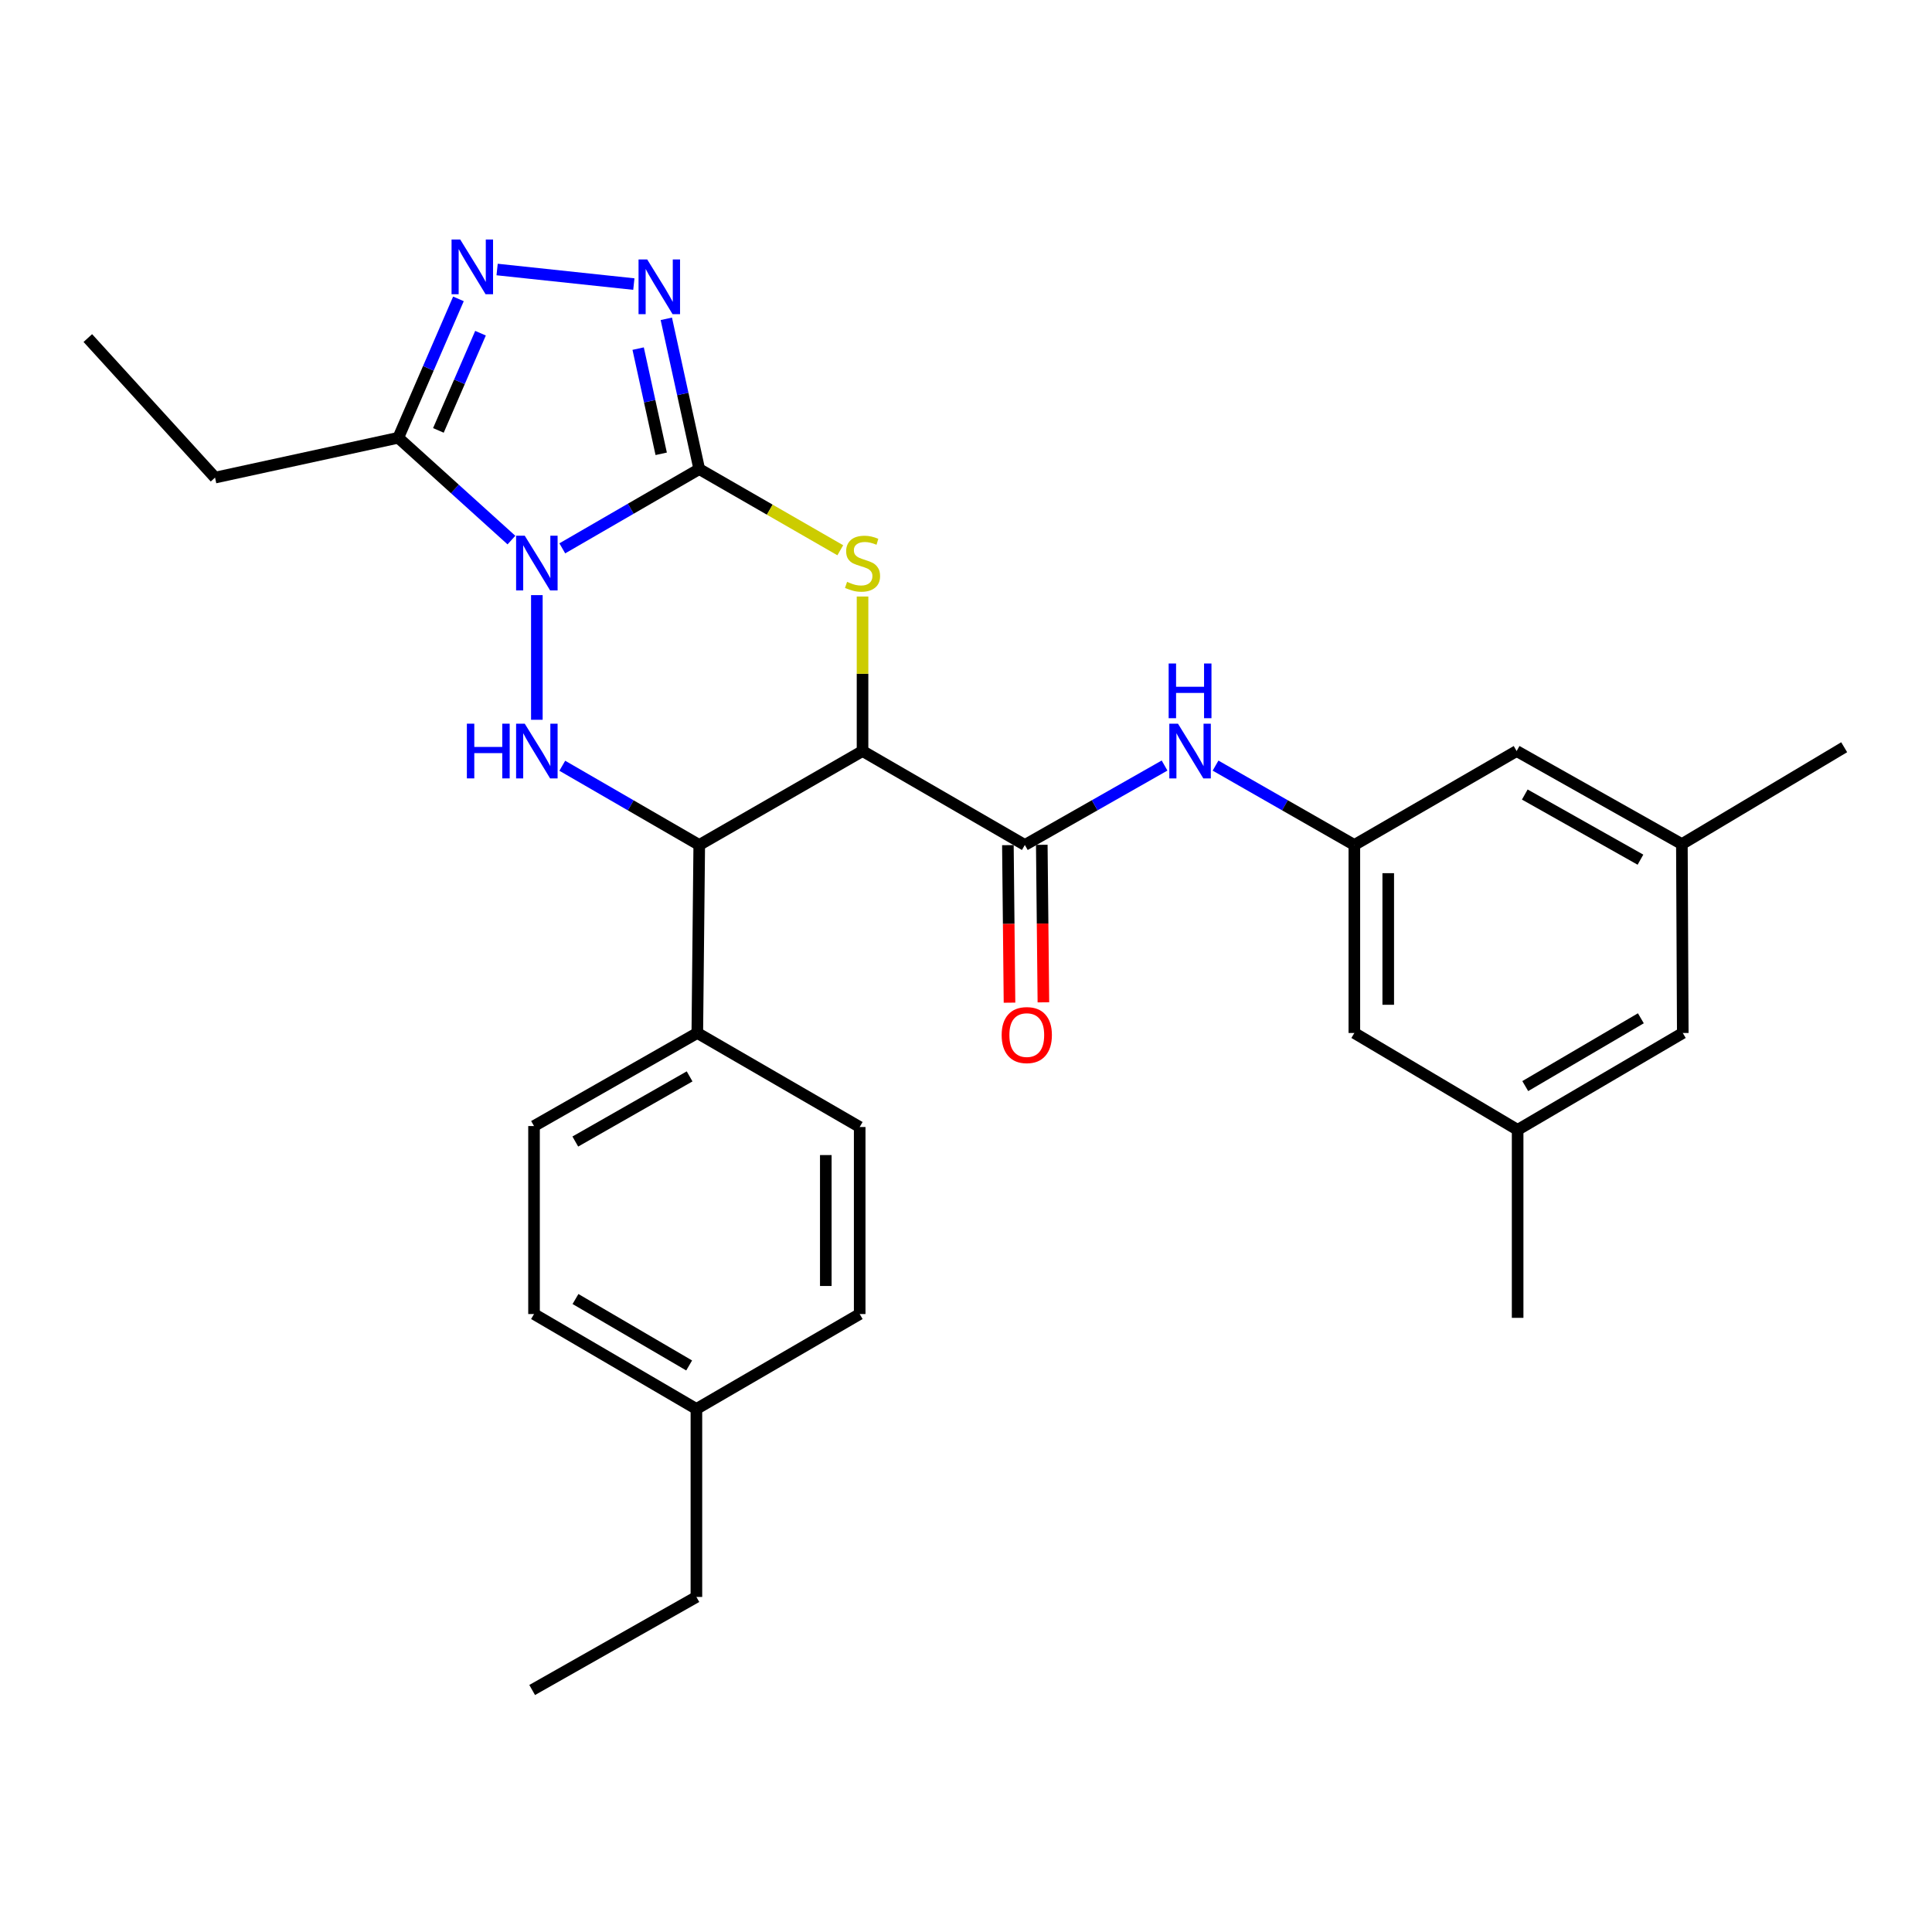 <?xml version='1.0' encoding='iso-8859-1'?>
<svg version='1.1' baseProfile='full'
              xmlns='http://www.w3.org/2000/svg'
                      xmlns:rdkit='http://www.rdkit.org/xml'
                      xmlns:xlink='http://www.w3.org/1999/xlink'
                  xml:space='preserve'
width='1000px' height='1000px' viewBox='0 0 1000 1000'>
<!-- END OF HEADER -->
<rect style='opacity:1.0;fill:#FFFFFF;stroke:none' width='1000' height='1000' x='0' y='0'> </rect>
<path class='bond-0' d='M 291.041,283.824 L 326.486,263.313' style='fill:none;fill-rule:evenodd;stroke:#0000FF;stroke-width:6px;stroke-linecap:butt;stroke-linejoin:miter;stroke-opacity:1' />
<path class='bond-0' d='M 326.486,263.313 L 361.931,242.802' style='fill:none;fill-rule:evenodd;stroke:#000000;stroke-width:6px;stroke-linecap:butt;stroke-linejoin:miter;stroke-opacity:1' />
<path class='bond-3' d='M 277.873,308.036 L 277.873,372.558' style='fill:none;fill-rule:evenodd;stroke:#0000FF;stroke-width:6px;stroke-linecap:butt;stroke-linejoin:miter;stroke-opacity:1' />
<path class='bond-6' d='M 264.715,279.546 L 235.43,253.066' style='fill:none;fill-rule:evenodd;stroke:#0000FF;stroke-width:6px;stroke-linecap:butt;stroke-linejoin:miter;stroke-opacity:1' />
<path class='bond-6' d='M 235.43,253.066 L 206.144,226.585' style='fill:none;fill-rule:evenodd;stroke:#000000;stroke-width:6px;stroke-linecap:butt;stroke-linejoin:miter;stroke-opacity:1' />
<path class='bond-2' d='M 361.931,242.802 L 398.43,263.808' style='fill:none;fill-rule:evenodd;stroke:#000000;stroke-width:6px;stroke-linecap:butt;stroke-linejoin:miter;stroke-opacity:1' />
<path class='bond-2' d='M 398.43,263.808 L 434.929,284.815' style='fill:none;fill-rule:evenodd;stroke:#CCCC00;stroke-width:6px;stroke-linecap:butt;stroke-linejoin:miter;stroke-opacity:1' />
<path class='bond-4' d='M 361.931,242.802 L 353.407,203.91' style='fill:none;fill-rule:evenodd;stroke:#000000;stroke-width:6px;stroke-linecap:butt;stroke-linejoin:miter;stroke-opacity:1' />
<path class='bond-4' d='M 353.407,203.91 L 344.883,165.018' style='fill:none;fill-rule:evenodd;stroke:#0000FF;stroke-width:6px;stroke-linecap:butt;stroke-linejoin:miter;stroke-opacity:1' />
<path class='bond-4' d='M 342.238,234.89 L 336.271,207.666' style='fill:none;fill-rule:evenodd;stroke:#000000;stroke-width:6px;stroke-linecap:butt;stroke-linejoin:miter;stroke-opacity:1' />
<path class='bond-4' d='M 336.271,207.666 L 330.304,180.441' style='fill:none;fill-rule:evenodd;stroke:#0000FF;stroke-width:6px;stroke-linecap:butt;stroke-linejoin:miter;stroke-opacity:1' />
<path class='bond-1' d='M 446.447,388.736 L 361.931,437.358' style='fill:none;fill-rule:evenodd;stroke:#000000;stroke-width:6px;stroke-linecap:butt;stroke-linejoin:miter;stroke-opacity:1' />
<path class='bond-8' d='M 446.447,388.736 L 530.456,437.358' style='fill:none;fill-rule:evenodd;stroke:#000000;stroke-width:6px;stroke-linecap:butt;stroke-linejoin:miter;stroke-opacity:1' />
<path class='bond-30' d='M 446.447,388.736 L 446.447,348.746' style='fill:none;fill-rule:evenodd;stroke:#000000;stroke-width:6px;stroke-linecap:butt;stroke-linejoin:miter;stroke-opacity:1' />
<path class='bond-30' d='M 446.447,348.746 L 446.447,308.756' style='fill:none;fill-rule:evenodd;stroke:#CCCC00;stroke-width:6px;stroke-linecap:butt;stroke-linejoin:miter;stroke-opacity:1' />
<path class='bond-5' d='M 291.041,396.353 L 326.486,416.855' style='fill:none;fill-rule:evenodd;stroke:#0000FF;stroke-width:6px;stroke-linecap:butt;stroke-linejoin:miter;stroke-opacity:1' />
<path class='bond-5' d='M 326.486,416.855 L 361.931,437.358' style='fill:none;fill-rule:evenodd;stroke:#000000;stroke-width:6px;stroke-linecap:butt;stroke-linejoin:miter;stroke-opacity:1' />
<path class='bond-29' d='M 328.077,147.039 L 257.307,139.5' style='fill:none;fill-rule:evenodd;stroke:#0000FF;stroke-width:6px;stroke-linecap:butt;stroke-linejoin:miter;stroke-opacity:1' />
<path class='bond-11' d='M 361.931,437.358 L 360.927,534.67' style='fill:none;fill-rule:evenodd;stroke:#000000;stroke-width:6px;stroke-linecap:butt;stroke-linejoin:miter;stroke-opacity:1' />
<path class='bond-7' d='M 206.144,226.585 L 221.715,190.643' style='fill:none;fill-rule:evenodd;stroke:#000000;stroke-width:6px;stroke-linecap:butt;stroke-linejoin:miter;stroke-opacity:1' />
<path class='bond-7' d='M 221.715,190.643 L 237.286,154.702' style='fill:none;fill-rule:evenodd;stroke:#0000FF;stroke-width:6px;stroke-linecap:butt;stroke-linejoin:miter;stroke-opacity:1' />
<path class='bond-7' d='M 226.912,222.776 L 237.812,197.617' style='fill:none;fill-rule:evenodd;stroke:#000000;stroke-width:6px;stroke-linecap:butt;stroke-linejoin:miter;stroke-opacity:1' />
<path class='bond-7' d='M 237.812,197.617 L 248.711,172.458' style='fill:none;fill-rule:evenodd;stroke:#0000FF;stroke-width:6px;stroke-linecap:butt;stroke-linejoin:miter;stroke-opacity:1' />
<path class='bond-20' d='M 206.144,226.585 L 111.307,247.207' style='fill:none;fill-rule:evenodd;stroke:#000000;stroke-width:6px;stroke-linecap:butt;stroke-linejoin:miter;stroke-opacity:1' />
<path class='bond-9' d='M 530.456,437.358 L 566.616,416.799' style='fill:none;fill-rule:evenodd;stroke:#000000;stroke-width:6px;stroke-linecap:butt;stroke-linejoin:miter;stroke-opacity:1' />
<path class='bond-9' d='M 566.616,416.799 L 602.776,396.24' style='fill:none;fill-rule:evenodd;stroke:#0000FF;stroke-width:6px;stroke-linecap:butt;stroke-linejoin:miter;stroke-opacity:1' />
<path class='bond-12' d='M 521.685,437.447 L 522.101,478.216' style='fill:none;fill-rule:evenodd;stroke:#000000;stroke-width:6px;stroke-linecap:butt;stroke-linejoin:miter;stroke-opacity:1' />
<path class='bond-12' d='M 522.101,478.216 L 522.517,518.985' style='fill:none;fill-rule:evenodd;stroke:#FF0000;stroke-width:6px;stroke-linecap:butt;stroke-linejoin:miter;stroke-opacity:1' />
<path class='bond-12' d='M 539.227,437.268 L 539.643,478.037' style='fill:none;fill-rule:evenodd;stroke:#000000;stroke-width:6px;stroke-linecap:butt;stroke-linejoin:miter;stroke-opacity:1' />
<path class='bond-12' d='M 539.643,478.037 L 540.059,518.806' style='fill:none;fill-rule:evenodd;stroke:#FF0000;stroke-width:6px;stroke-linecap:butt;stroke-linejoin:miter;stroke-opacity:1' />
<path class='bond-10' d='M 629.164,396.277 L 665.086,416.818' style='fill:none;fill-rule:evenodd;stroke:#0000FF;stroke-width:6px;stroke-linecap:butt;stroke-linejoin:miter;stroke-opacity:1' />
<path class='bond-10' d='M 665.086,416.818 L 701.008,437.358' style='fill:none;fill-rule:evenodd;stroke:#000000;stroke-width:6px;stroke-linecap:butt;stroke-linejoin:miter;stroke-opacity:1' />
<path class='bond-17' d='M 701.008,437.358 L 785.007,388.736' style='fill:none;fill-rule:evenodd;stroke:#000000;stroke-width:6px;stroke-linecap:butt;stroke-linejoin:miter;stroke-opacity:1' />
<path class='bond-18' d='M 701.008,437.358 L 701.008,534.67' style='fill:none;fill-rule:evenodd;stroke:#000000;stroke-width:6px;stroke-linecap:butt;stroke-linejoin:miter;stroke-opacity:1' />
<path class='bond-18' d='M 718.55,451.955 L 718.55,520.073' style='fill:none;fill-rule:evenodd;stroke:#000000;stroke-width:6px;stroke-linecap:butt;stroke-linejoin:miter;stroke-opacity:1' />
<path class='bond-15' d='M 360.927,534.67 L 276.411,582.844' style='fill:none;fill-rule:evenodd;stroke:#000000;stroke-width:6px;stroke-linecap:butt;stroke-linejoin:miter;stroke-opacity:1' />
<path class='bond-15' d='M 356.937,557.137 L 297.776,590.858' style='fill:none;fill-rule:evenodd;stroke:#000000;stroke-width:6px;stroke-linecap:butt;stroke-linejoin:miter;stroke-opacity:1' />
<path class='bond-16' d='M 360.927,534.67 L 444.975,583.341' style='fill:none;fill-rule:evenodd;stroke:#000000;stroke-width:6px;stroke-linecap:butt;stroke-linejoin:miter;stroke-opacity:1' />
<path class='bond-13' d='M 870.536,436.91 L 785.007,388.736' style='fill:none;fill-rule:evenodd;stroke:#000000;stroke-width:6px;stroke-linecap:butt;stroke-linejoin:miter;stroke-opacity:1' />
<path class='bond-13' d='M 849.098,444.968 L 789.227,411.247' style='fill:none;fill-rule:evenodd;stroke:#000000;stroke-width:6px;stroke-linecap:butt;stroke-linejoin:miter;stroke-opacity:1' />
<path class='bond-24' d='M 870.536,436.91 L 954.545,386.767' style='fill:none;fill-rule:evenodd;stroke:#000000;stroke-width:6px;stroke-linecap:butt;stroke-linejoin:miter;stroke-opacity:1' />
<path class='bond-32' d='M 870.536,436.91 L 871.004,534.67' style='fill:none;fill-rule:evenodd;stroke:#000000;stroke-width:6px;stroke-linecap:butt;stroke-linejoin:miter;stroke-opacity:1' />
<path class='bond-14' d='M 785.524,584.812 L 701.008,534.67' style='fill:none;fill-rule:evenodd;stroke:#000000;stroke-width:6px;stroke-linecap:butt;stroke-linejoin:miter;stroke-opacity:1' />
<path class='bond-19' d='M 785.524,584.812 L 871.004,534.67' style='fill:none;fill-rule:evenodd;stroke:#000000;stroke-width:6px;stroke-linecap:butt;stroke-linejoin:miter;stroke-opacity:1' />
<path class='bond-19' d='M 789.47,562.16 L 849.306,527.06' style='fill:none;fill-rule:evenodd;stroke:#000000;stroke-width:6px;stroke-linecap:butt;stroke-linejoin:miter;stroke-opacity:1' />
<path class='bond-25' d='M 785.524,584.812 L 785.524,682.115' style='fill:none;fill-rule:evenodd;stroke:#000000;stroke-width:6px;stroke-linecap:butt;stroke-linejoin:miter;stroke-opacity:1' />
<path class='bond-21' d='M 276.411,582.844 L 276.411,680.146' style='fill:none;fill-rule:evenodd;stroke:#000000;stroke-width:6px;stroke-linecap:butt;stroke-linejoin:miter;stroke-opacity:1' />
<path class='bond-22' d='M 444.975,583.341 L 444.975,680.146' style='fill:none;fill-rule:evenodd;stroke:#000000;stroke-width:6px;stroke-linecap:butt;stroke-linejoin:miter;stroke-opacity:1' />
<path class='bond-22' d='M 427.433,597.861 L 427.433,665.625' style='fill:none;fill-rule:evenodd;stroke:#000000;stroke-width:6px;stroke-linecap:butt;stroke-linejoin:miter;stroke-opacity:1' />
<path class='bond-27' d='M 111.307,247.207 L 45.455,174.981' style='fill:none;fill-rule:evenodd;stroke:#000000;stroke-width:6px;stroke-linecap:butt;stroke-linejoin:miter;stroke-opacity:1' />
<path class='bond-31' d='M 276.411,680.146 L 360.459,729.275' style='fill:none;fill-rule:evenodd;stroke:#000000;stroke-width:6px;stroke-linecap:butt;stroke-linejoin:miter;stroke-opacity:1' />
<path class='bond-31' d='M 297.871,672.37 L 356.705,706.761' style='fill:none;fill-rule:evenodd;stroke:#000000;stroke-width:6px;stroke-linecap:butt;stroke-linejoin:miter;stroke-opacity:1' />
<path class='bond-23' d='M 444.975,680.146 L 360.459,729.275' style='fill:none;fill-rule:evenodd;stroke:#000000;stroke-width:6px;stroke-linecap:butt;stroke-linejoin:miter;stroke-opacity:1' />
<path class='bond-26' d='M 360.459,729.275 L 360.459,826.577' style='fill:none;fill-rule:evenodd;stroke:#000000;stroke-width:6px;stroke-linecap:butt;stroke-linejoin:miter;stroke-opacity:1' />
<path class='bond-28' d='M 360.459,826.577 L 275.446,874.741' style='fill:none;fill-rule:evenodd;stroke:#000000;stroke-width:6px;stroke-linecap:butt;stroke-linejoin:miter;stroke-opacity:1' />
<path  class='atom-0' d='M 271.613 277.283
L 280.893 292.283
Q 281.813 293.763, 283.293 296.443
Q 284.773 299.123, 284.853 299.283
L 284.853 277.283
L 288.613 277.283
L 288.613 305.603
L 284.733 305.603
L 274.773 289.203
Q 273.613 287.283, 272.373 285.083
Q 271.173 282.883, 270.813 282.203
L 270.813 305.603
L 267.133 305.603
L 267.133 277.283
L 271.613 277.283
' fill='#0000FF'/>
<path  class='atom-3' d='M 438.447 301.163
Q 438.767 301.283, 440.087 301.843
Q 441.407 302.403, 442.847 302.763
Q 444.327 303.083, 445.767 303.083
Q 448.447 303.083, 450.007 301.803
Q 451.567 300.483, 451.567 298.203
Q 451.567 296.643, 450.767 295.683
Q 450.007 294.723, 448.807 294.203
Q 447.607 293.683, 445.607 293.083
Q 443.087 292.323, 441.567 291.603
Q 440.087 290.883, 439.007 289.363
Q 437.967 287.843, 437.967 285.283
Q 437.967 281.723, 440.367 279.523
Q 442.807 277.323, 447.607 277.323
Q 450.887 277.323, 454.607 278.883
L 453.687 281.963
Q 450.287 280.563, 447.727 280.563
Q 444.967 280.563, 443.447 281.723
Q 441.927 282.843, 441.967 284.803
Q 441.967 286.323, 442.727 287.243
Q 443.527 288.163, 444.647 288.683
Q 445.807 289.203, 447.727 289.803
Q 450.287 290.603, 451.807 291.403
Q 453.327 292.203, 454.407 293.843
Q 455.527 295.443, 455.527 298.203
Q 455.527 302.123, 452.887 304.243
Q 450.287 306.323, 445.927 306.323
Q 443.407 306.323, 441.487 305.763
Q 439.607 305.243, 437.367 304.323
L 438.447 301.163
' fill='#CCCC00'/>
<path  class='atom-4' d='M 241.653 374.576
L 245.493 374.576
L 245.493 386.616
L 259.973 386.616
L 259.973 374.576
L 263.813 374.576
L 263.813 402.896
L 259.973 402.896
L 259.973 389.816
L 245.493 389.816
L 245.493 402.896
L 241.653 402.896
L 241.653 374.576
' fill='#0000FF'/>
<path  class='atom-4' d='M 271.613 374.576
L 280.893 389.576
Q 281.813 391.056, 283.293 393.736
Q 284.773 396.416, 284.853 396.576
L 284.853 374.576
L 288.613 374.576
L 288.613 402.896
L 284.733 402.896
L 274.773 386.496
Q 273.613 384.576, 272.373 382.376
Q 271.173 380.176, 270.813 379.496
L 270.813 402.896
L 267.133 402.896
L 267.133 374.576
L 271.613 374.576
' fill='#0000FF'/>
<path  class='atom-5' d='M 334.99 134.283
L 344.27 149.283
Q 345.19 150.763, 346.67 153.443
Q 348.15 156.123, 348.23 156.283
L 348.23 134.283
L 351.99 134.283
L 351.99 162.603
L 348.11 162.603
L 338.15 146.203
Q 336.99 144.283, 335.75 142.083
Q 334.55 139.883, 334.19 139.203
L 334.19 162.603
L 330.51 162.603
L 330.51 134.283
L 334.99 134.283
' fill='#0000FF'/>
<path  class='atom-8' d='M 238.204 123.972
L 247.484 138.972
Q 248.404 140.452, 249.884 143.132
Q 251.364 145.812, 251.444 145.972
L 251.444 123.972
L 255.204 123.972
L 255.204 152.292
L 251.324 152.292
L 241.364 135.892
Q 240.204 133.972, 238.964 131.772
Q 237.764 129.572, 237.404 128.892
L 237.404 152.292
L 233.724 152.292
L 233.724 123.972
L 238.204 123.972
' fill='#0000FF'/>
<path  class='atom-10' d='M 609.715 374.576
L 618.995 389.576
Q 619.915 391.056, 621.395 393.736
Q 622.875 396.416, 622.955 396.576
L 622.955 374.576
L 626.715 374.576
L 626.715 402.896
L 622.835 402.896
L 612.875 386.496
Q 611.715 384.576, 610.475 382.376
Q 609.275 380.176, 608.915 379.496
L 608.915 402.896
L 605.235 402.896
L 605.235 374.576
L 609.715 374.576
' fill='#0000FF'/>
<path  class='atom-10' d='M 604.895 343.424
L 608.735 343.424
L 608.735 355.464
L 623.215 355.464
L 623.215 343.424
L 627.055 343.424
L 627.055 371.744
L 623.215 371.744
L 623.215 358.664
L 608.735 358.664
L 608.735 371.744
L 604.895 371.744
L 604.895 343.424
' fill='#0000FF'/>
<path  class='atom-13' d='M 518.46 535.754
Q 518.46 528.954, 521.82 525.154
Q 525.18 521.354, 531.46 521.354
Q 537.74 521.354, 541.1 525.154
Q 544.46 528.954, 544.46 535.754
Q 544.46 542.634, 541.06 546.554
Q 537.66 550.434, 531.46 550.434
Q 525.22 550.434, 521.82 546.554
Q 518.46 542.674, 518.46 535.754
M 531.46 547.234
Q 535.78 547.234, 538.1 544.354
Q 540.46 541.434, 540.46 535.754
Q 540.46 530.194, 538.1 527.394
Q 535.78 524.554, 531.46 524.554
Q 527.14 524.554, 524.78 527.354
Q 522.46 530.154, 522.46 535.754
Q 522.46 541.474, 524.78 544.354
Q 527.14 547.234, 531.46 547.234
' fill='#FF0000'/>
</svg>
